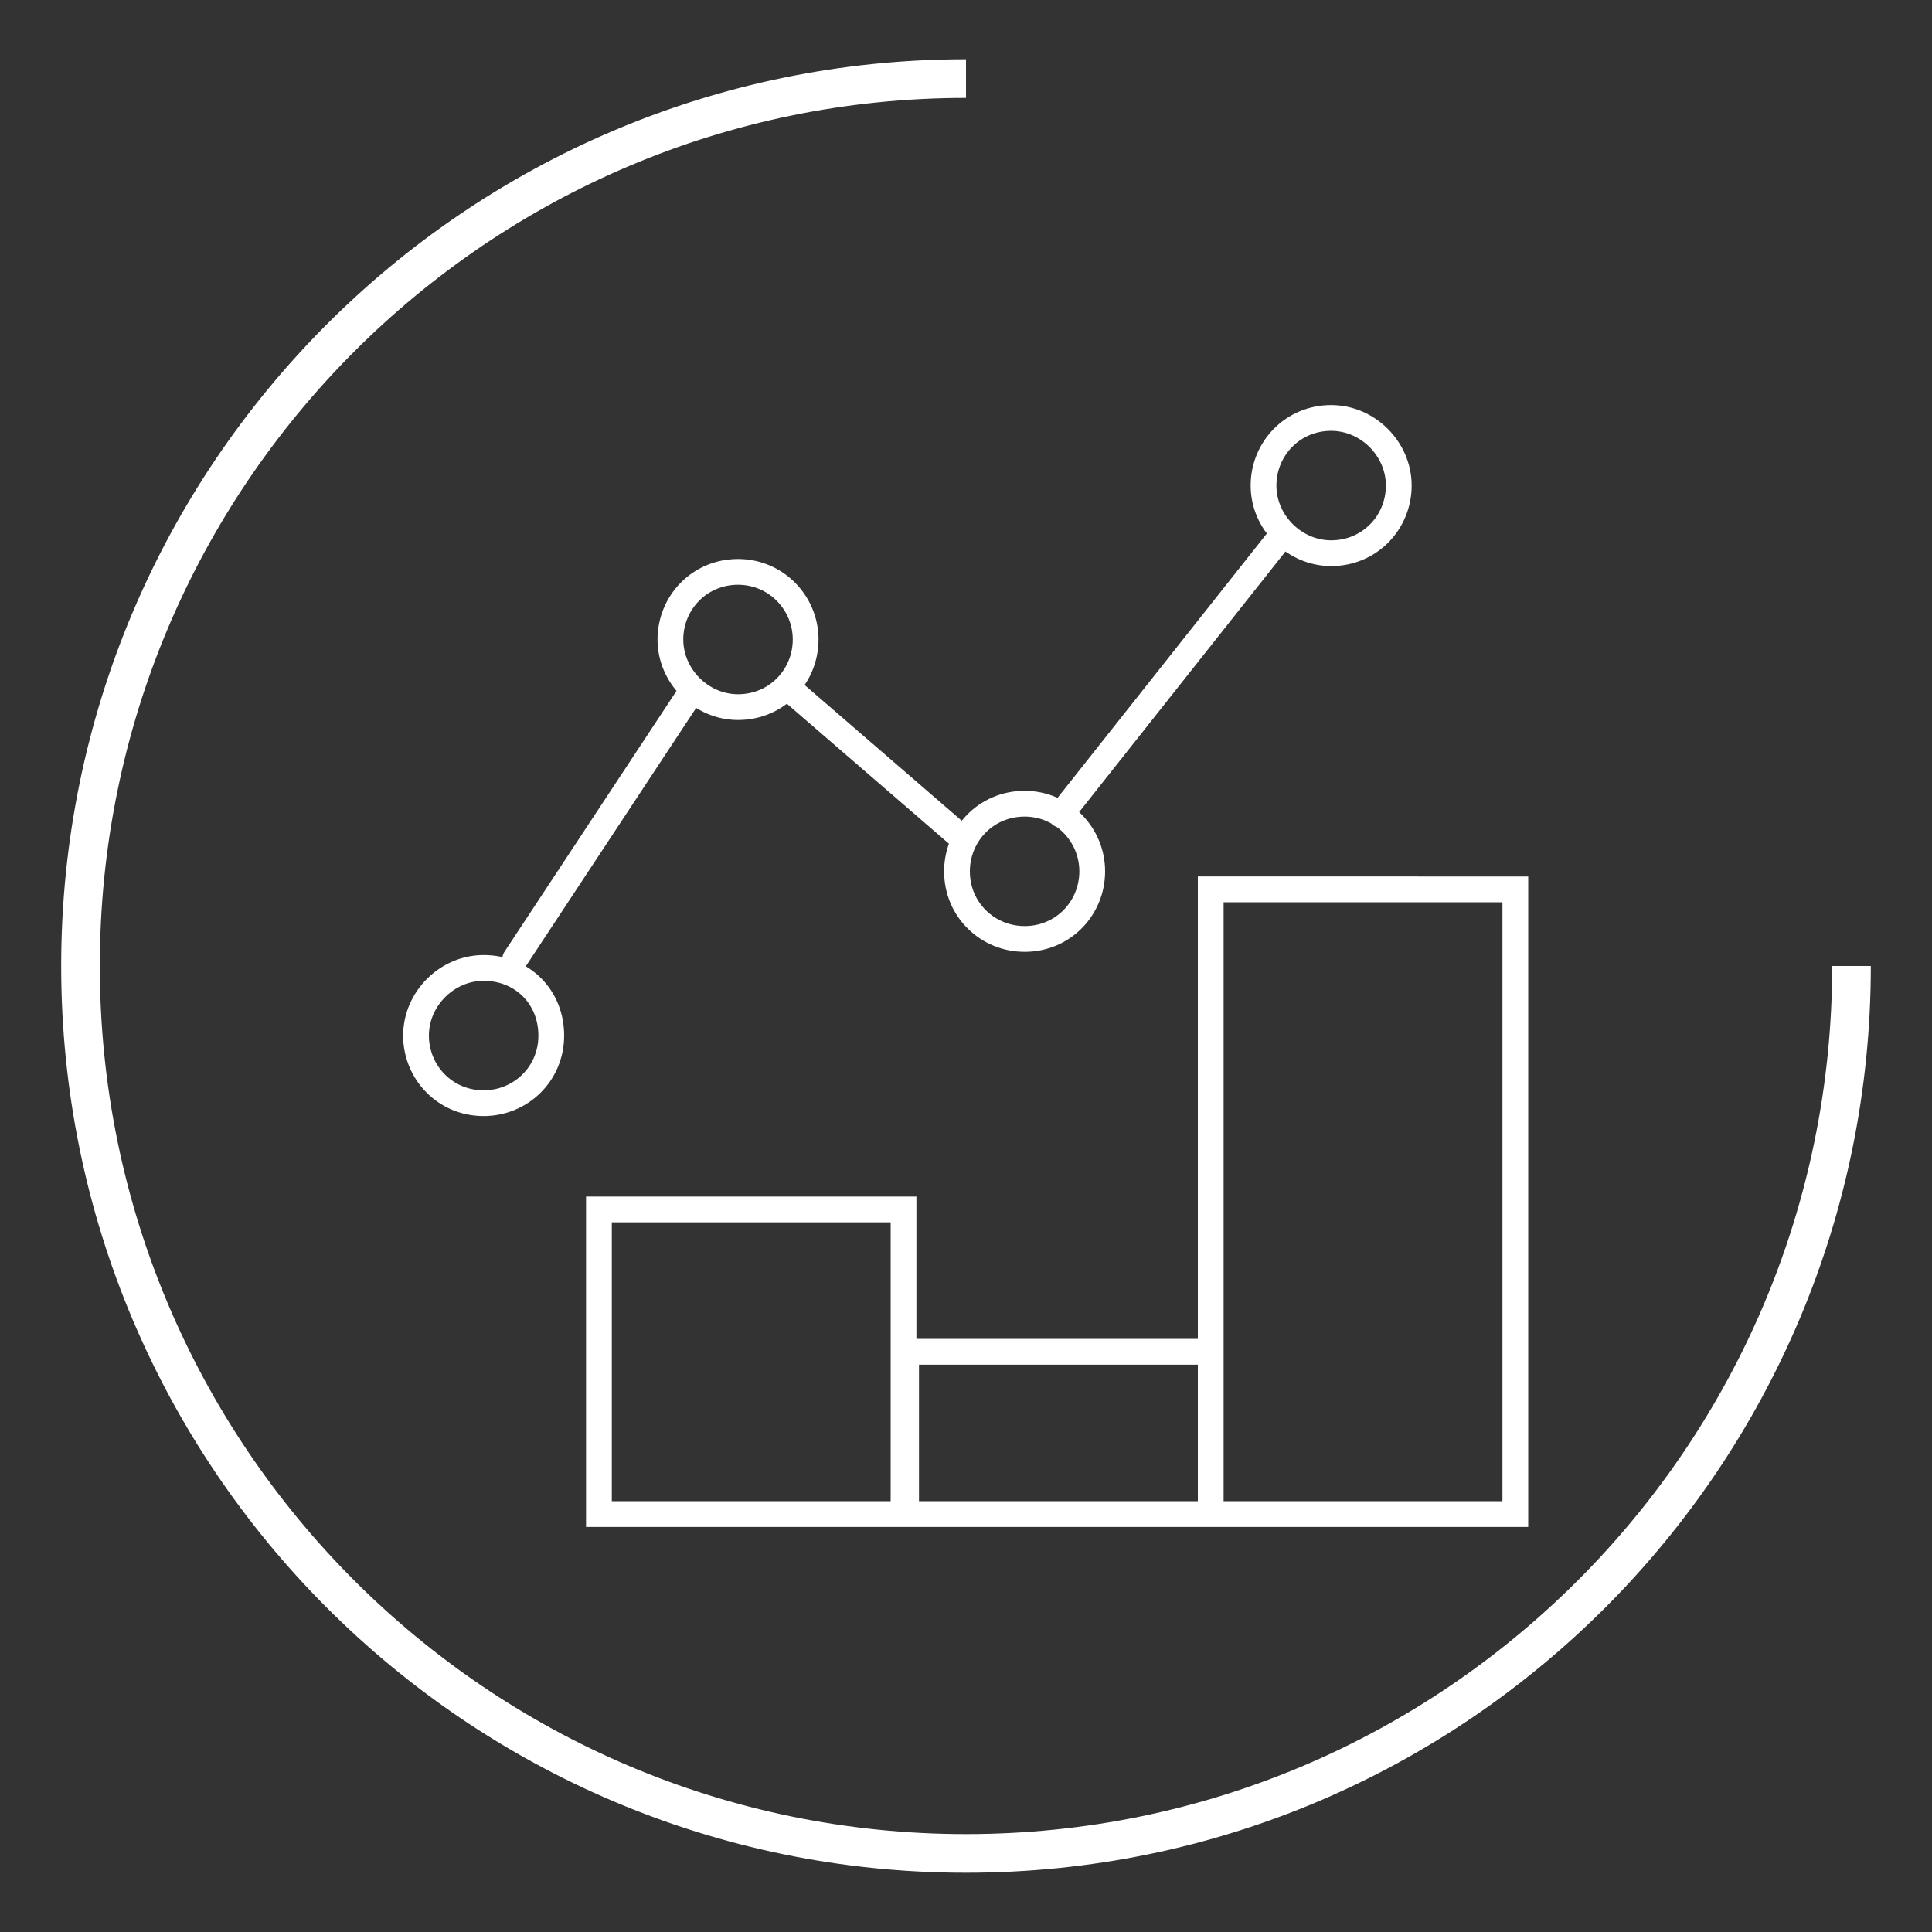 <?xml version="1.0" encoding="utf-8"?>
<!-- Generator: Adobe Illustrator 26.2.1, SVG Export Plug-In . SVG Version: 6.00 Build 0)  -->
<svg version="1.1" id="Layer_1" xmlns="http://www.w3.org/2000/svg" xmlns:xlink="http://www.w3.org/1999/xlink" x="0px" y="0px"
	 viewBox="0 0 300 300" style="enable-background:new 0 0 300 300;" xml:space="preserve">
<rect x="0" y="0" width="300" height="300" fill="#333333" stroke="none"/>
<style type="text/css">
	.st0{fill:none;stroke:#FFFFFF;stroke-width:6;stroke-miterlimit:10;}
	.st1{fill:none;stroke:#FFFFFF;stroke-width:4;stroke-linecap:round;stroke-miterlimit:10;}
</style>
<path id="second" class="st0" d="M287.5,150c0,76-61.5,137.8-137.5,137.8S12.5,226,12.5,150S74,12.2,150,12.2"/>
<path id="main" class="st1" d="M85.6,160.8c0,6-4.8,10.5-10.5,10.5c-6,0-10.5-4.8-10.5-10.5s4.8-10.5,10.5-10.5
	C81.1,150.3,85.6,154.8,85.6,160.8z M114.6,88.8c-6,0-10.5,4.8-10.5,10.5c0,5.7,4.8,10.5,10.5,10.5c6,0,10.5-4.8,10.5-10.5
	C125.1,93.6,120.5,88.8,114.6,88.8z M159.1,124.8c-6,0-10.5,4.8-10.5,10.5c0,6,4.8,10.5,10.5,10.5c6,0,10.5-4.8,10.5-10.5
	S165,124.8,159.1,124.8z M206.7,64.9c-6,0-10.5,4.8-10.5,10.5s4.8,10.5,10.5,10.5c6,0,10.5-4.8,10.5-10.5S212.4,64.9,206.7,64.9z
	 M149.7,130.4l-27.2-23.5 M107.5,107.2L80,148.9 M199.3,82.8l-34.6,43.7 M188,235.1h47.3v-97H188V235.1z M93,235.1h47.3v-47.3H93
	V235.1z M140.6,235.1H188v-25.2h-47.3V235.1z M93,235.1h47.3v-47.3H93V235.1z"/>
</svg>
